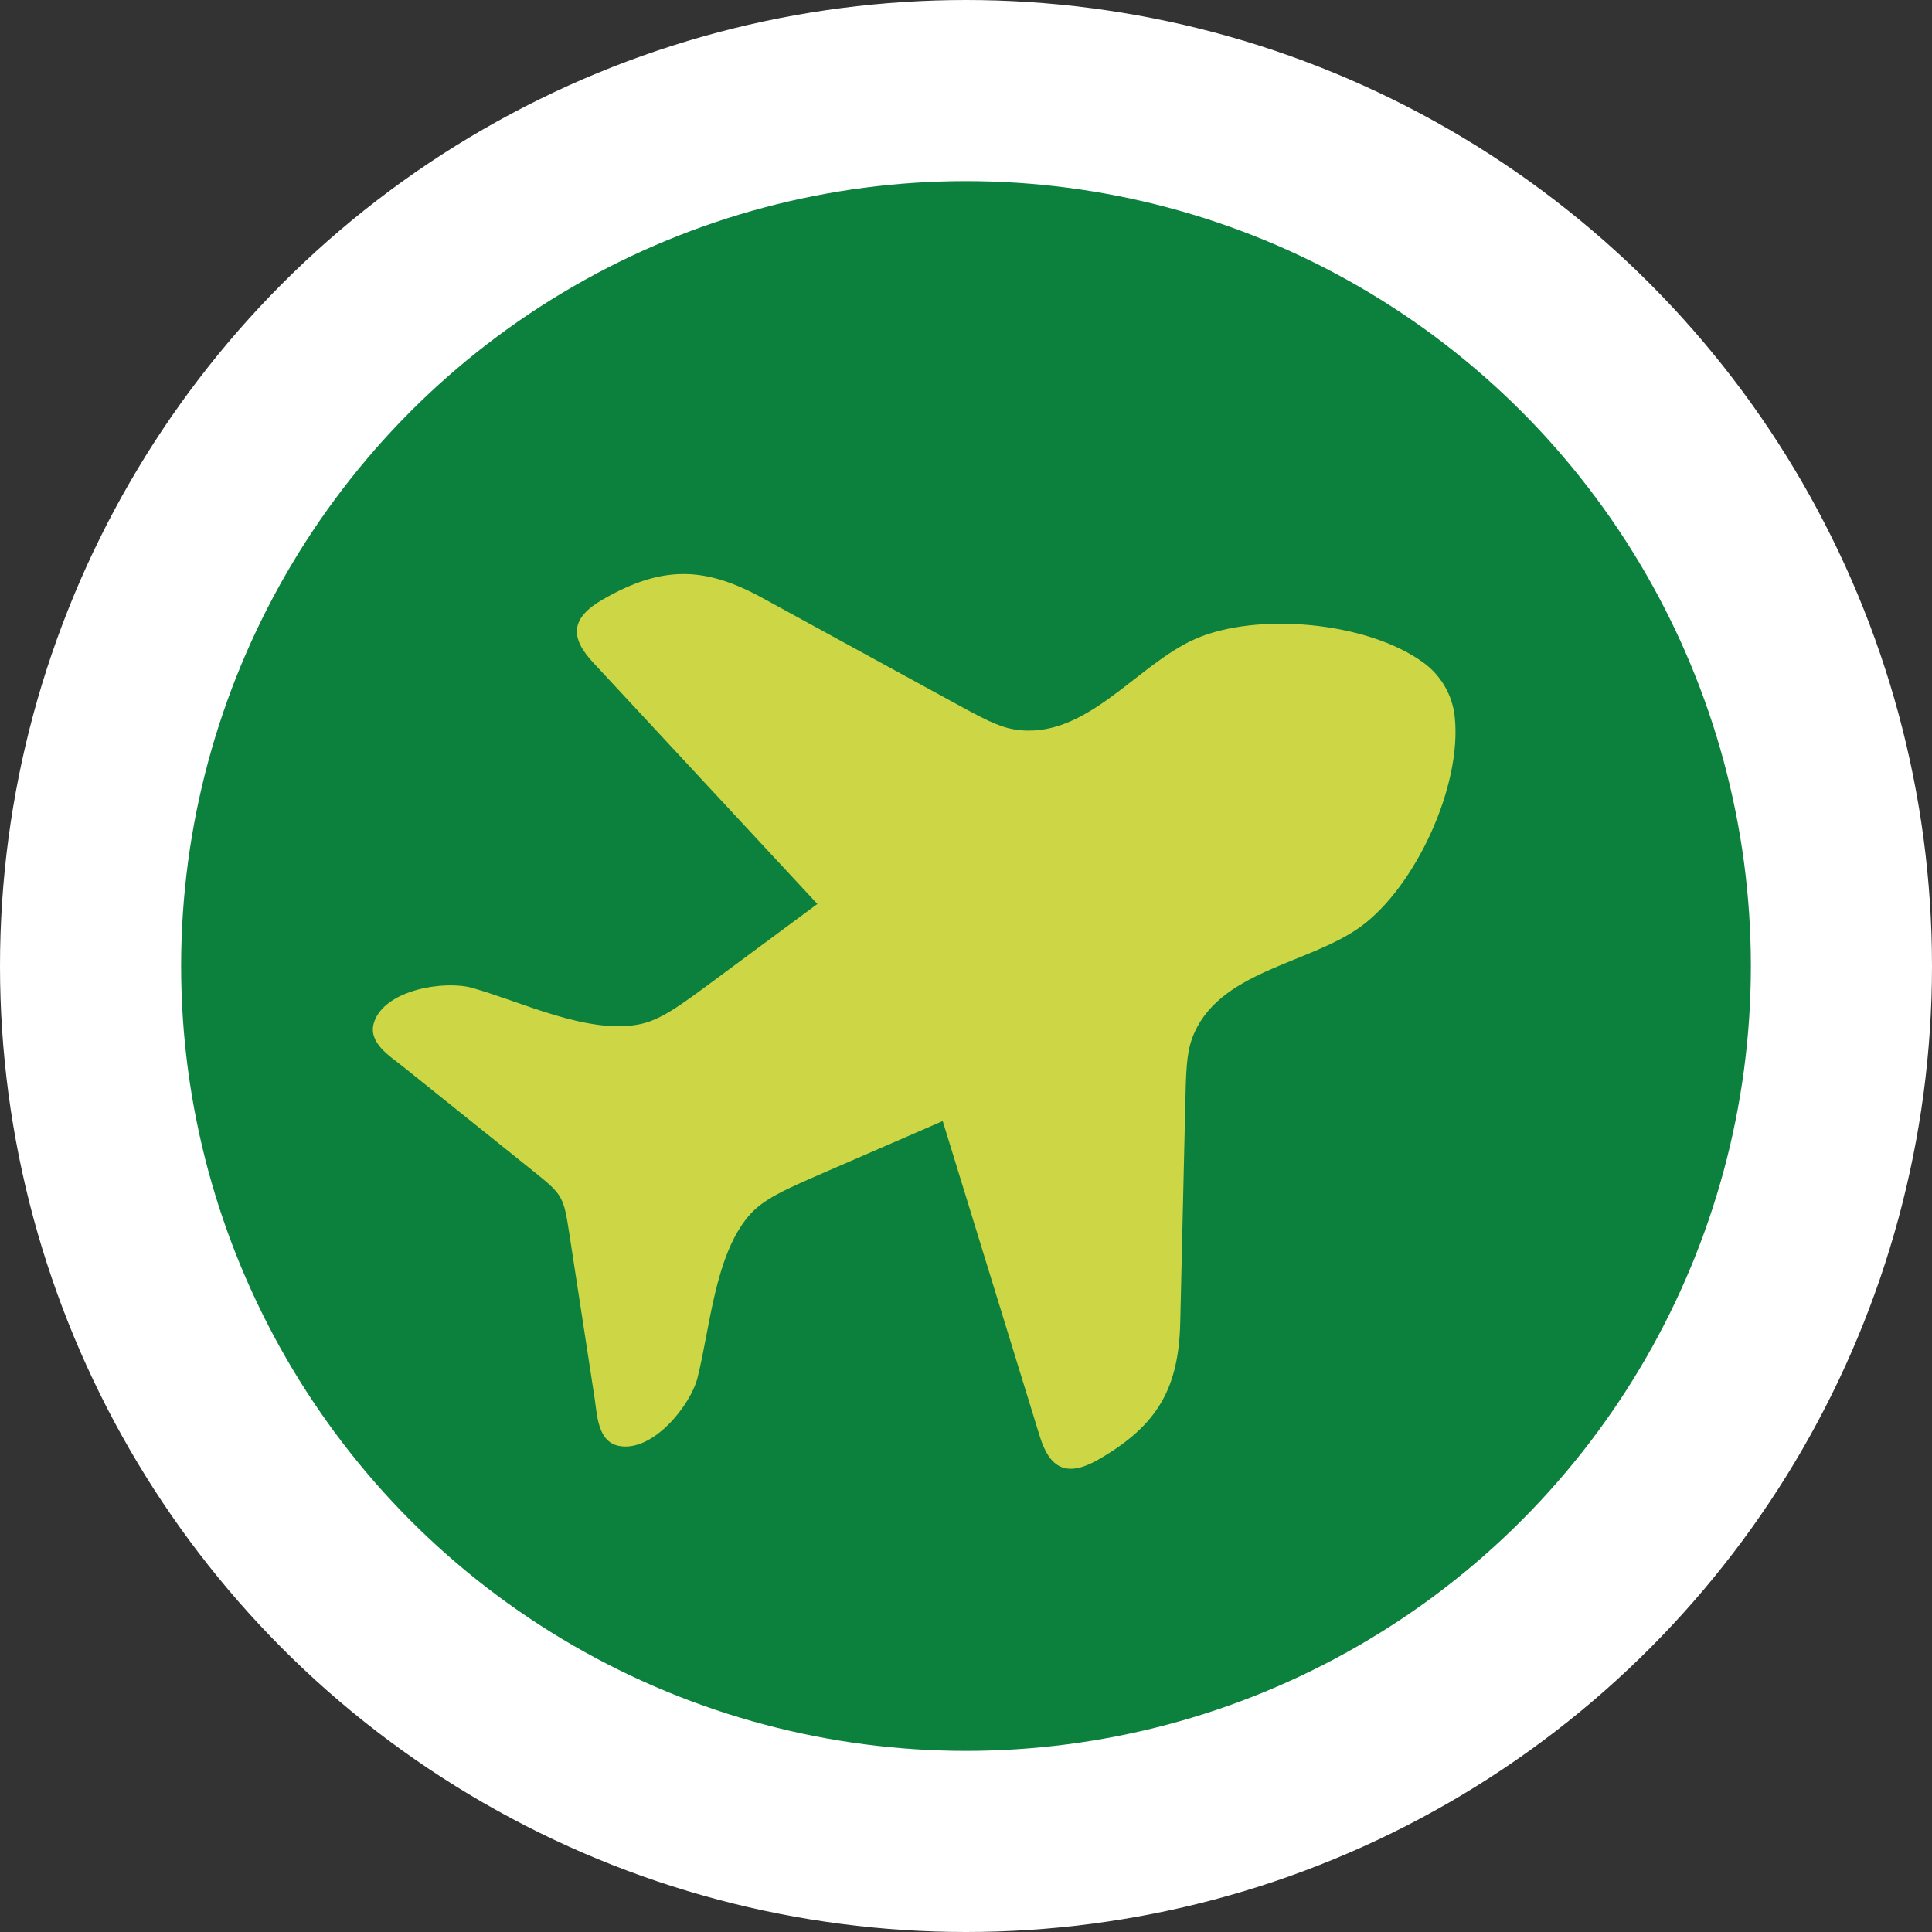 <?xml version="1.0" encoding="utf-8"?>
<svg xmlns="http://www.w3.org/2000/svg" width="128" height="128" viewBox="0 0 128 128" fill="none">
<rect x="0" y="0" width="128" height="128" fill="#333333" stroke="none"/>
<circle cx="64" cy="64" r="58" fill="#0C803D" stroke="white" stroke-width="12"/>
<path d="M50.489 39.603L62.954 46.419C65.044 47.564 66.089 48.137 67.175 48.321C71.878 49.119 75.237 44.087 79.162 42.344C83.226 40.539 90.572 41.167 94.32 43.911C95.474 44.755 96.225 46.055 96.379 47.476C96.88 52.094 93.751 58.77 90.157 61.387C86.685 63.915 80.647 64.308 78.987 68.779C78.603 69.812 78.576 71.004 78.523 73.386L78.195 87.59C78.094 91.937 76.736 94.41 72.806 96.68C70.666 97.915 69.546 97.299 68.881 95.138L62.457 74.273L54.737 77.626C51.938 78.842 50.538 79.45 49.586 80.579C47.356 83.221 47.041 88.003 46.209 91.293C45.749 93.111 43.227 96.262 40.979 95.789C39.592 95.497 39.565 93.737 39.392 92.614L37.73 81.809C37.531 80.517 37.432 79.871 37.112 79.317C36.792 78.763 36.282 78.354 35.263 77.536L26.736 70.693C25.851 69.983 24.34 69.079 24.781 67.732C25.495 65.549 29.484 64.94 31.289 65.451C34.554 66.375 38.853 68.493 42.256 67.883C43.709 67.623 44.936 66.715 47.388 64.899L54.153 59.89L39.296 43.895C37.756 42.237 37.783 40.959 39.924 39.724C43.854 37.456 46.675 37.517 50.489 39.603Z" fill="#CDD745"/>
</svg>